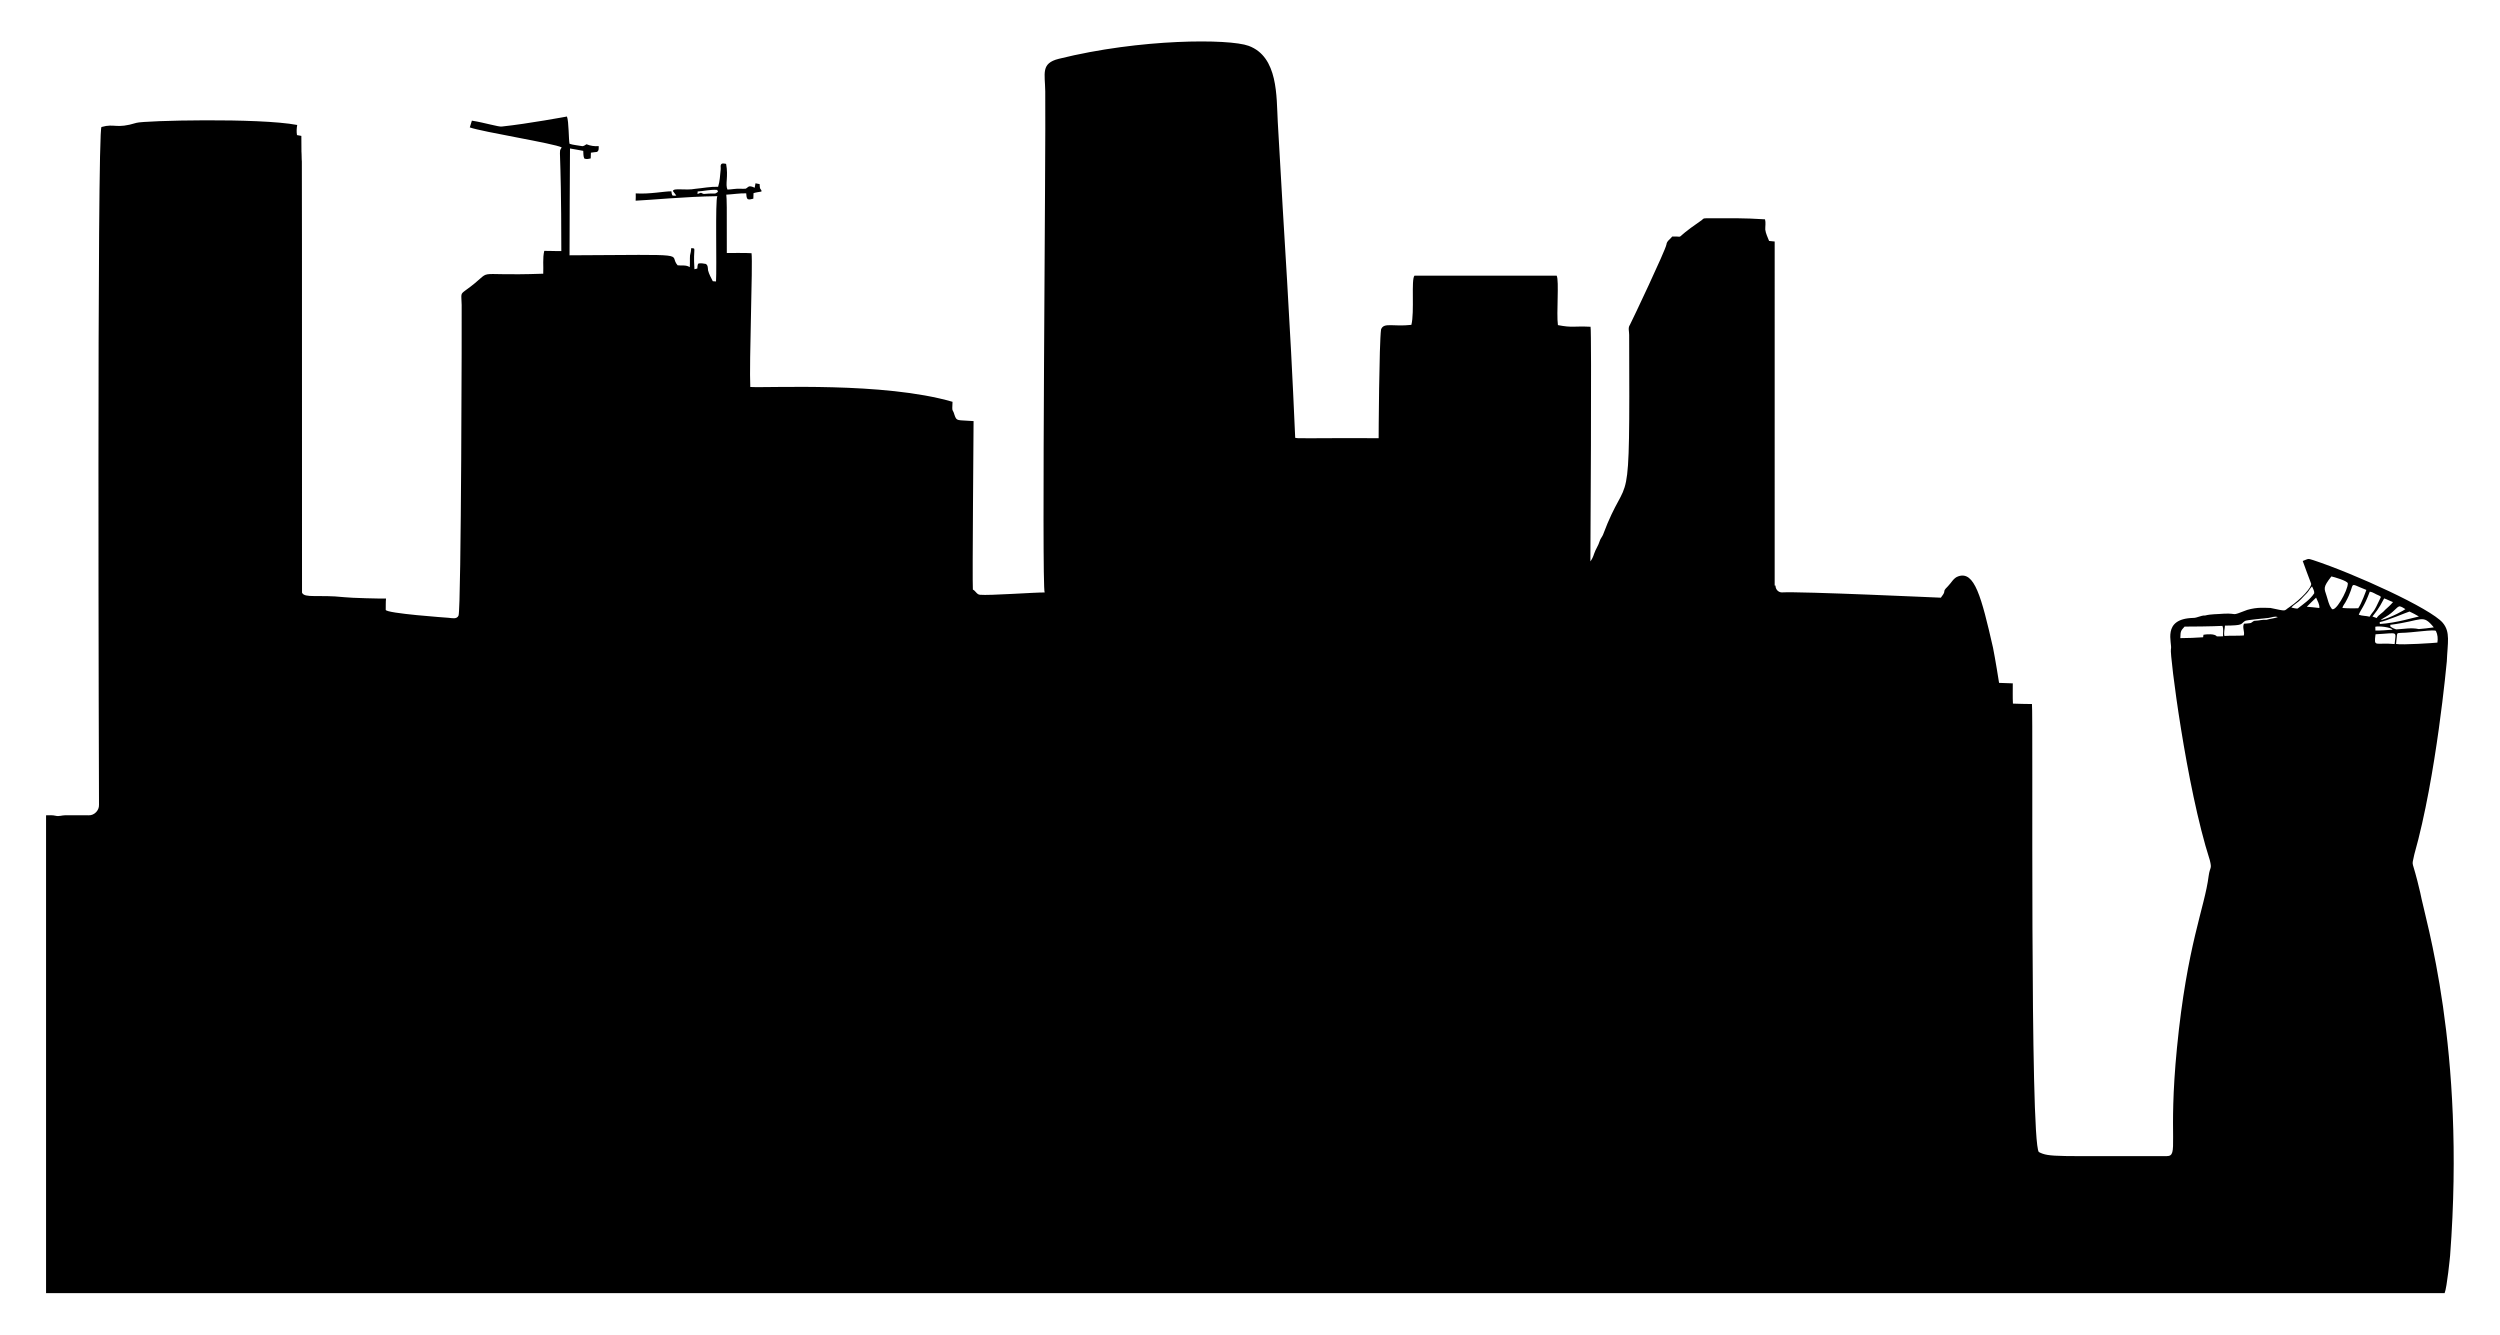 <?xml version="1.0" encoding="utf-8"?>

<!DOCTYPE svg PUBLIC "-//W3C//DTD SVG 1.1//EN" "http://www.w3.org/Graphics/SVG/1.1/DTD/svg11.dtd">
<svg version="1.1" id="Layer_1" xmlns="http://www.w3.org/2000/svg" xmlns:xlink="http://www.w3.org/1999/xlink" x="0px" y="0px"
	 viewBox="0 0 2657.934 1419.265" enable-background="new 0 0 2657.934 1419.265" xml:space="preserve">
<path d="M2573.168,949.214c-9.221-39.898-9.403-25.047-6.328-40.833c23.553-83.194,34.407-204.215,34.544-205.217
	c0.816-19.97,3.998-31.1-4.292-41c-12.878-15.255-93.615-52.114-137.75-66.657c-5.945-1.726-4.258-1.77-11.134,0.908
	c2.74,8.083,5.987,16.008,8.916,24.031c1.189,3.566-10.75,16.613-23.077,25.037c-6.596,4.171-1.546,4.776-20.148,0.885
	c-5.71-0.03-13.666-1.172-24.689,2.059c-19.088,7.406-8.918,3.232-24.992,4.034c-6.607,0.628-13.291,0.257-19.769,1.922
	c-4.549-0.242-8.394,2.664-12.89,2.573c-33.732,0.978-21.694,27.066-23.501,33.319c-1.391,4.812,16.22,146.06,41.356,224.213
	c2.493,10.147,0.204,6.339-1.241,16.878c-4.162,33.547-22.951,73.001-33.681,182.7c-9.612,98.26,2.296,114.991-10.792,115.075
	c-117.314-0.276-125.068,1.501-136.093-4.367c-9.698-12.587-5.859-463.189-7.273-476.267c-6.759-0.015-13.503-0.25-20.239-0.447
	c-0.378-7.168-0.091-14.358-0.159-21.533c-4.874,0.015-9.718-0.522-14.577-0.515c-3.471-22.285-6.229-36.434-6.441-37.435
	c-12.418-54.413-19.682-81.854-36.95-75.831c-5.041,1.642-7.281,6.872-10.831,10.361c-1.438,1.832-3.883,3.239-4.011,5.782
	c-0.204,2.611-2.384,4.397-3.603,6.555c-0.791,0.043-148.426-6.837-169.22-5.616c-2.851-0.05-6.52-2.294-6.668-7.274h-0.844V256.77
	c-1.994-0.185-3.981-0.371-5.952-0.605c-1.506-3.958-3.535-7.803-4.057-12.042c-0.091-3.656,0.704-7.342-0.265-10.944
	c-24.257-1.54-36.079-0.991-45.125-1.098c-26.647,0.288-16.776-1.178-24.371,3.55c-30.643,21.016-13.689,15.045-29.193,15.879
	c-2.066,2.838-5.775,4.647-6.131,8.484c-1.012,6.117-36.59,81.198-38.842,85.413c-2.263,3.156-0.681,7.145-0.772,10.695
	c0.72,205.831-0.265,138.794-27.906,212.703c-0.984,2.187-2.694,3.996-3.376,6.32c-1.378,4.814-4.45,8.893-5.994,13.646
	c-0.901,2.891-2.15,5.684-3.958,8.129c0.036-1.002,1.474-245.129,0.174-249.487c-18.668-0.918-18.803,1.297-34.695-1.756
	c-1.723-12.527,1.425-47.254-1.313-52.59h-151.169c-3.713,3.759,0.15,38.625-3.311,52.317c-19.394,2.233-29.381-2.953-32.227,4.867
	c-2.055,14.413-2.614,114.61-2.581,115.612c-76.228-0.257-88.661,0.716-88.718-0.587c-6.029-138.035-10.784-195.225-18.539-335.832
	c-1.476-26.762,0.63-69.054-30.977-80.706c-20.699-7.63-115.093-7.763-201.808,13.798c-19.352,4.812-14.647,15.449-14.41,34.605
	c0.756,61.231-3.957,528.251-0.618,532.759c-9.156-0.193-59.503,3.434-68.64,2.46c-3.58-0.144-4.7-4.163-7.697-5.51
	c-0.686-11.107,0.784-170.321,0.749-179.136c-17.943-1.404-17.817,0.574-20.367-6.812c-1.927-6.939-2.676-1.2-2.013-13.699
	c-73.449-21.332-194.21-14.568-214.996-15.758c-1.31-25.423,2.802-131.151,1.317-142.216c-3.869-0.404-25.284-0.275-26.286-0.204
	c0.101-51.491-0.011-56.933-0.568-62.056c7.069-0.356,14.093-1.589,21.192-1.415c0.401,2.066-0.106,4.768,1.748,6.237
	c1.892,0.757,3.921-0.265,5.828-0.552c0.083-1.96,0.151-3.921,0.204-5.881c2.702-0.863,5.525-1.158,8.31-1.665
	c0.81-1.468-1.128-2.354-1.438-3.671c-0.28-1.408-0.295-2.838-0.371-4.261c-1.476-0.318-2.944-0.598-4.42-0.863
	c-0.28,1.574-0.552,3.149-0.84,4.723c-7.065-3.339-6.558-0.296-9.635,1.007c-1.938,0.272-3.898,0.038-5.836,0.03
	c-4.526-0.219-8.976,0.772-13.48,0.923c-2.615-5.44,1.126-13.854-1.446-27.361c-1.468-0.151-2.997-0.681-4.435-0.212
	c-2.271,1.287-0.961,4.231-1.347,6.312c-0.666,6.108-0.817,12.375-2.702,18.278c-8.046-0.265-15.962,1.4-23.94,2.119
	c-11.105,2.117-23.732-1.302-24.114,2.452c1.128,1.65,2.445,3.156,3.595,4.799c-1.325,0.053-2.634,0.144-3.936,0.015
	c-1.06-1.287-1.037-3.012-1.294-4.564c-7.19-0.128-23.022,3.188-37.934,2.218c0.083,2.581,0.068,5.162-0.083,7.743
	c14.92-0.598,52.511-4.373,86.866-4.798c-2.373,3.982-0.455,75.098-1.408,90.68c-1.158-0.098-2.301-0.182-3.436-0.265
	c-1.877-3.754-4.011-7.478-5.033-11.573c-0.257-2.392,0.03-5.427-2.407-6.812c-2.505-0.499-5.185-0.939-7.705-0.462
	c-1.415,1.355-0.961,3.572-1.302,5.343c-1.029,0.25-2.044,0.507-3.043,0.78c-1.643-24.252,2.516-21.826-3.421-22.441
	c-0.136,2.626-0.606,5.2-1.279,7.728c-0.303,4.155,0.061,8.341-0.303,12.503c-3.837-2.672-8.568-1.4-12.889-1.983
	c-10.967-12.581,20.564-11.418-114.908-10.634c0.004-1.044,0.331-111.021,0.492-113.583c4.723,0.674,9.378,1.786,14.093,2.535
	c0.182,2.695-0.015,5.578,1.06,8.099c2.157,1.09,4.64,0.431,6.872-0.083c0.098-2.021,0.159-4.042,0.204-6.063
	c2.089-0.447,4.231-0.477,6.343-0.81c2.377-1.082,1.915-4.057,1.96-6.191c-4.435,0.371-8.848-0.272-12.965-1.968
	c-1.605,0.923-3.224,2.43-5.215,1.915c-4.261-0.817-8.659-1.067-12.806-2.384c-1.028-3.477-0.69-24.067-2.793-29.018
	c0,0-40.773,7.609-69.253,10.657c-3.108,0.59-18.505-4.195-31.811-6.267c-0.757,2.392-1.499,4.783-2.21,7.183
	c13.276,4.791,90.072,17.104,97.704,21.26c-3.893,7.612-0.478-10.896-0.394,110.223c-6.047,0.166-12.087-0.341-18.135-0.219
	c-1.885,7.932-0.689,16.205-1.097,24.28c-82.721,2.961-47.622-7.227-82.983,17.953c-5.19,3.945-4.086,3.135-3.739,15.327
	c0.196,3.543-0.385,323.317-3.333,330.19c-1.812,4.224-7.14,2.615-10.678,2.355c-1.001-0.074-66.82-4.653-66.724-8.491
	c0.113-3.996-0.106-8,0.31-11.974c-4.267,0.231-37.797-0.603-44.405-1.438c-27.605-2.957-42.123,1.371-44.907-4.814
	c0,0-0.022-40.926-0.022-40.927c0-653.576-0.216-331.154-0.687-444.694c-1.552-0.303-3.103-0.598-4.655-0.855
	c-0.605-3.572-0.363-7.205,0.242-10.763c-40.577-7.757-163.087-4.703-170.901-2.263c-22.071,6.814-22.699,0.324-37.162,4.405
	c-5.017,1.445-2.721,719.673-2.664,720.682c0.265,5.82-4.95,11.33-10.831,11.118c-8.348-0.023-16.689-0.061-25.037-0.038
	c-3.391-0.023-6.751,1.453-10.127,0.56c-3.376-0.817-6.857-0.598-10.293-0.515v508.04h2550.078
	c2.563-6.091,5.774-39.065,5.851-40.076C2621.587,1113.376,2578.476,977.932,2573.168,949.214z M749.032,206.158
	c-1.446,0.318-2.498-0.84-3.769-1.219c-1.302,0.227-2.452,0.885-3.656,1.362c0.023-0.908,0.053-1.817,0.091-2.717
	c6.948-0.401,13.82-2.278,20.821-1.658c0.265,0.674,0.545,1.34,0.84,2.013C758.996,207.058,762.304,204.967,749.032,206.158z
	 M2363.47,676.506c-2.248,0.045-4.496,0.25-6.698,0.053c-2.018-3.04-11.118-2.276-14.085-1.695
	c-0.151,0.878-0.288,1.764-0.401,2.657c-8.061,0.613-16.136,0.84-24.212,0.923c0.194-8.16,0.745-7.872,4.519-12.261
	c28.318-0.064,40.22-0.764,40.22-0.764C2364.295,668.9,2363.251,672.828,2363.47,676.506z M2409.753,658.955
	c-4.155-0.409-8.144,0.961-12.261,1.052c-2.157-0.114-3.27,2.354-5.336,2.513c-2.142,0.31-4.276,0.462-6.403,0.568
	c-2.059,4.027,0.946,8.31-0.174,12.541c-6.865,0.469-13.76,0.015-20.632,0.515c-0.878-3.709,0.401-7.326,0.568-10.997
	c20.296-0.198,16.173-1.543,21.26-4.935c1.2-1.049,20.978-2.757,24.841-3.224c3.33-0.341,6.797-2.278,10.112-0.885
	C2417.844,657.539,2413.673,657.736,2409.753,658.955z M2587.549,667.023c-5.313,0.719-10.642,1.415-15.97,1.801
	c-7.939-1.779-16.076-0.045-24.061,0.348c-2.149-0.696-4.246-1.635-6.07-2.937c-0.053-0.484-0.159-1.453-0.212-1.938
	C2576.174,659.893,2575.29,652.176,2587.549,667.023z M2543.779,669.437c-6.093,0.431-12.2,1.06-18.309,0.931
	c-0.076-1.355-0.106-2.694-0.121-4.034C2528.849,665.381,2541.845,666.713,2543.779,669.437z M2561.717,650.167
	c3.414,1.589,6.789,3.323,10.013,5.298c-3.677,0.54-24.452,7.067-41.567,7.924c-0.03-0.492-0.083-1.491-0.114-1.983
	C2537.427,660.11,2558.939,650.894,2561.717,650.167z M2551.242,644.604c2.248,0.439,4.186,1.847,6.138,3.028
	c-1.263,0.96-14.161,8.634-26.233,11.747c1.347-1.529,3.232-2.361,4.965-3.391C2545.559,650.556,2547.958,645.062,2551.242,644.604z
	 M2436.099,645.952c2.838-3.504,7.1-5.419,10.127-8.734c2.028-2.278,4.238-4.39,6.335-6.607c2.082-2.202,3.33-5.056,5.548-7.16
	c0.946,2.308,2.566,4.73,2.331,7.281c-4.42,6.812-11.346,11.308-17.605,16.242C2440.542,647.178,2438.317,646.3,2436.099,645.952z
	 M2465.89,646.428c-4.458-0.515-8.901-1.037-13.351-1.355c0.068-0.078,9.191-9.2,9.87-9.673
	C2463.869,638.951,2466.23,642.41,2465.89,646.428z M2478.643,646.61c-2.884-3.799-3.542-8.636-5.063-13.026
	c-2.582-8.194-4.163-8.9,5.086-20.746c2.622,0.522,17.269,4.74,17.476,7.417C2496.327,627.78,2481.795,653.504,2478.643,646.61z
	 M2490.42,646.36c0.394-2.218,1.968-3.905,3.073-5.798c12.551-22.047,0.852-21.654,22.358-13.374
	c-0.325,1.002-5.209,14.605-8.674,19.527C2501.591,646.724,2495.983,646.92,2490.42,646.36z M2507.767,653.558
	c2.092-5.585,5.562-7.938,11.724-24.545c3.361,0.447,6.047,2.725,9.188,3.875c0.908,0.537,3.035,0.954,2.331,2.483
	c-8.353,18.161-7.278,12.93-11.724,20.292C2515.502,654.588,2511.446,654.981,2507.767,653.558z M2534.787,636.196
	c3.239,1.029,6.168,2.838,9.408,3.913c-2.581,3.126-5.608,5.782-8.613,8.462c-2.573,3.239-6.63,4.889-8.764,8.515
	c-1.491-0.583-3.005-1.128-4.481-1.62C2525.367,651.225,2528.428,648.573,2534.787,636.196z M2545.928,684.749
	c-20.682-1.967-22.279,4.173-20.307-10.407C2550.681,673.084,2547.076,670.291,2545.928,684.749z M2547.404,684.628
	c1.763-12.706-0.315-11.318,5.222-11.784c11.295-0.026,36.649-4.147,37.208-1.922c1.869,3.799,2.202,8.114,1.551,12.261
	C2589.654,683.504,2553.043,685.969,2547.404,684.628z"/>
</svg>
